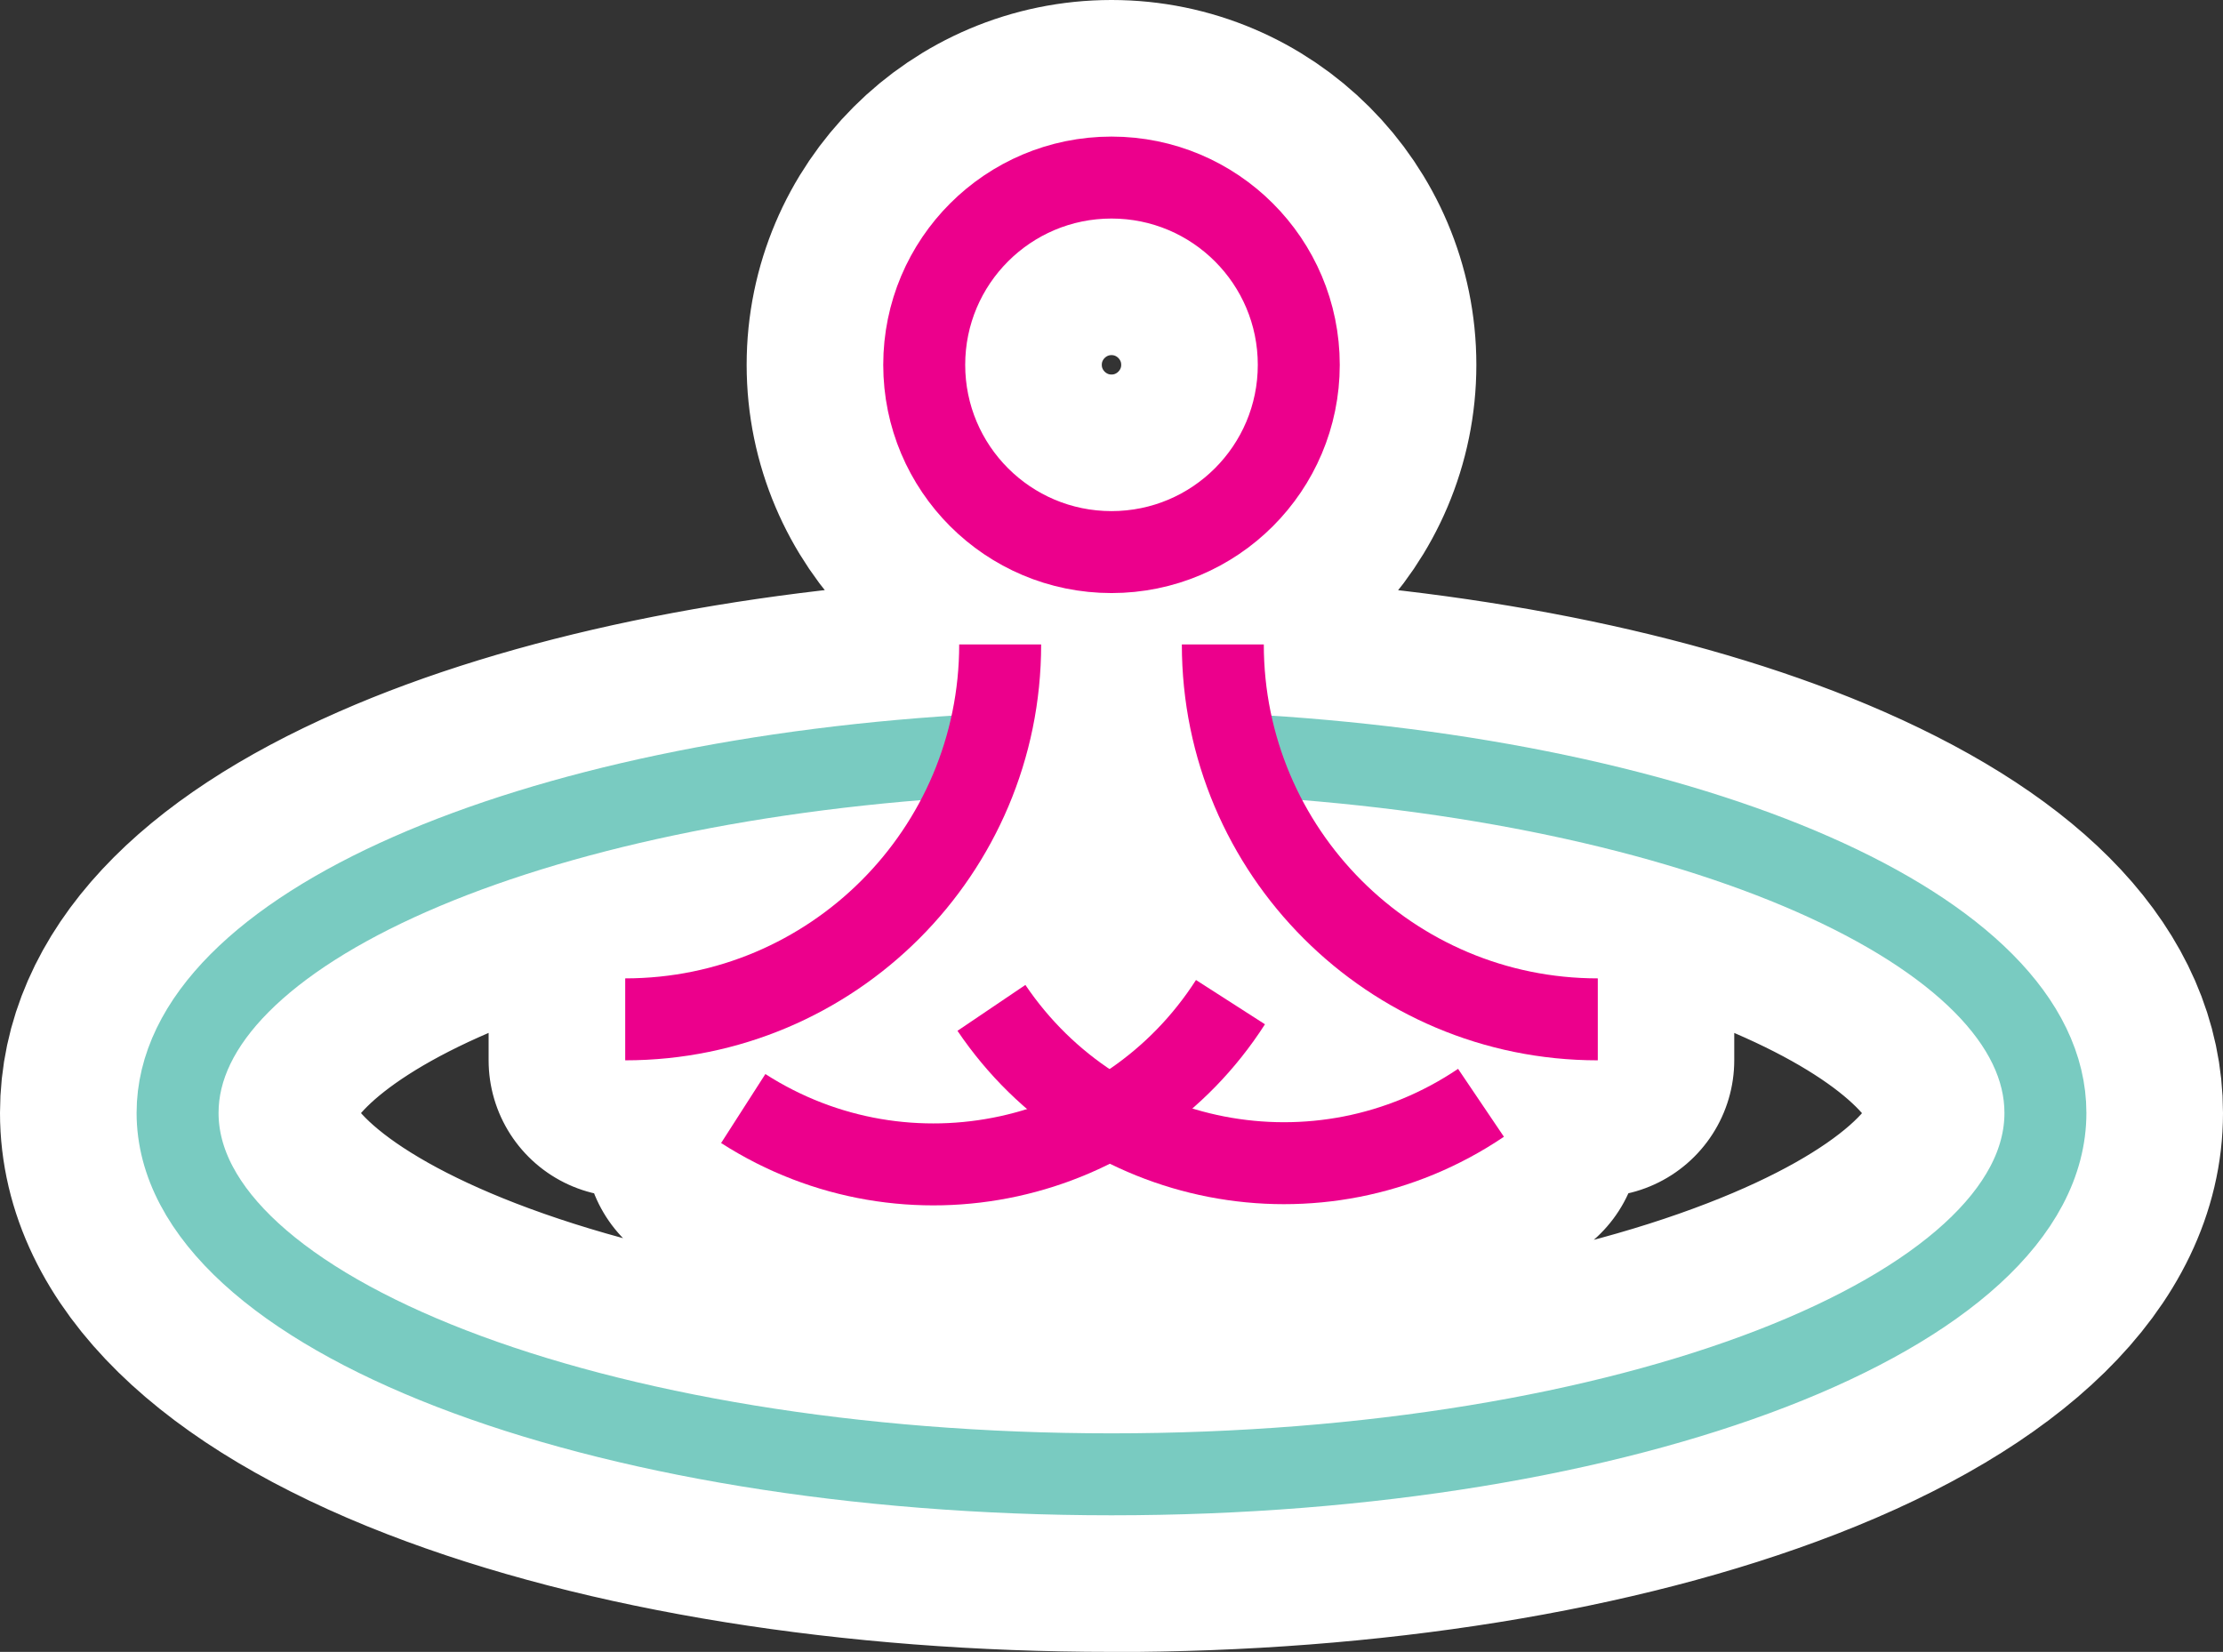 <svg xmlns="http://www.w3.org/2000/svg" id="stroke" viewBox="0 0 162.74 120.94"><rect x="0" y="0" width="162.74" height="120.94" fill="#333333" stroke="none"/><defs><style>      .cls-1 {        stroke: #ec008c;      }      .cls-1, .cls-2 {        fill: none;        stroke-miterlimit: 10;        stroke-width: 6px;      }      .cls-3 {        fill: #fff;        stroke: #fff;        stroke-linecap: round;        stroke-linejoin: round;        stroke-width: 20px;      }      .cls-2 {        stroke: #79cbc1;      }    </style></defs><path class="cls-3" d="M81.37,110.94c-18.62,0-36.18-2.82-49.43-7.95-14.15-5.48-21.94-13.12-21.94-21.51,0-7.82,6.51-14.81,18.83-20.22,11.21-4.93,26.52-8.12,43.11-8.99l.31,5.99c-35.21,1.85-56.25,13.26-56.25,23.23,0,5.66,6.6,11.46,18.11,15.92,12.58,4.87,29.36,7.55,47.26,7.55s34.69-2.68,47.26-7.55c11.51-4.45,18.11-10.25,18.11-15.92,0-9.95-21.01-21.36-56.17-23.22l.32-5.99c16.57.88,31.86,4.08,43.05,9,12.3,5.41,18.8,12.4,18.8,20.21,0,8.39-7.79,16.03-21.94,21.51-13.25,5.13-30.8,7.95-49.43,7.95ZM98.08,26.71c0-9.21-7.5-16.71-16.71-16.71s-16.71,7.5-16.71,16.71,7.5,16.71,16.71,16.71,16.71-7.5,16.71-16.71ZM92.08,26.71c0,5.91-4.8,10.71-10.71,10.71s-10.71-4.8-10.71-10.71,4.8-10.71,10.71-10.71,10.71,4.8,10.71,10.71ZM110.1,83.23l-3.36-4.97c-5.05,3.41-11.13,4.65-17.11,3.49-5.98-1.16-11.16-4.58-14.57-9.63l-4.97,3.36c5.56,8.24,14.66,12.68,23.93,12.68,5.55,0,11.15-1.59,16.08-4.92ZM74.5,87.59c7.52-1.64,13.95-6.12,18.1-12.6l-5.05-3.24c-3.29,5.13-8.38,8.67-14.33,9.97-5.95,1.3-12.06.21-17.19-3.08l-3.24,5.05c4.7,3.01,10.05,4.57,15.5,4.57,2.06,0,4.14-.22,6.21-.67ZM76.22,47.18h-6c0,13.48-10.97,24.45-24.45,24.45v6c16.79,0,30.45-13.66,30.45-30.45ZM116.96,71.62c-13.48,0-24.45-10.97-24.45-24.45h-6c0,16.79,13.66,30.45,30.45,30.45v-6Z"></path><g><path class="cls-2" d="M90.73,55.26c33.33,1.77,59.01,12.83,59.01,26.22,0,14.62-30.61,26.46-68.37,26.46S13,96.09,13,81.48c0-13.4,25.72-24.47,59.09-26.22"></path><circle class="cls-1" cx="81.37" cy="26.71" r="13.71"></circle><path class="cls-1" d="M108.42,80.74c-11.82,7.98-27.86,4.86-35.84-6.95"></path><path class="cls-1" d="M54.41,81.16c12,7.7,27.97,4.21,35.67-7.79"></path><path class="cls-1" d="M73.22,47.18c0,15.16-12.29,27.45-27.45,27.45"></path><path class="cls-1" d="M116.97,74.63c-15.16,0-27.45-12.29-27.45-27.45"></path></g></svg>